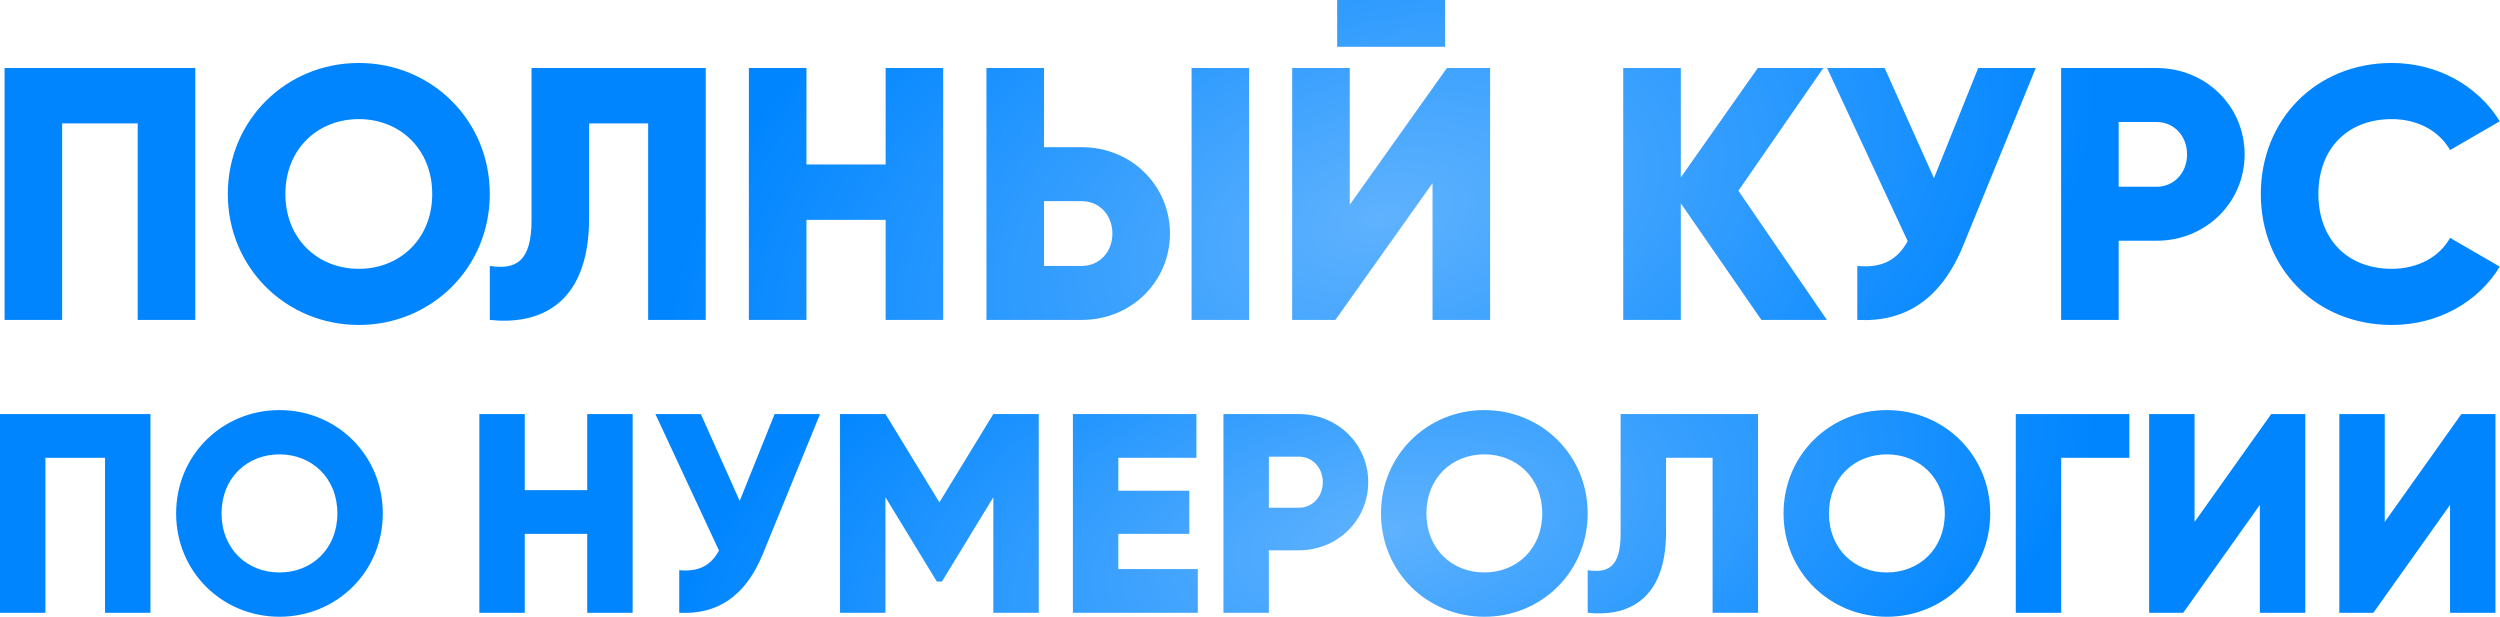 <?xml version="1.0" encoding="UTF-8"?> <svg xmlns="http://www.w3.org/2000/svg" width="2501" height="617" viewBox="0 0 2501 617" fill="none"> <path d="M150.523 414.221H0.001V613.023H45.441V457.957H105.082V613.023H150.523V414.221ZM279.571 616.999C336.656 616.999 382.949 572.127 382.949 513.622C382.949 455.117 336.656 410.245 279.571 410.245C222.487 410.245 176.194 455.117 176.194 513.622C176.194 572.127 222.487 616.999 279.571 616.999ZM279.571 572.695C247.195 572.695 221.635 549.123 221.635 513.622C221.635 478.122 247.195 454.549 279.571 454.549C311.948 454.549 337.508 478.122 337.508 513.622C337.508 549.123 311.948 572.695 279.571 572.695ZM587.456 414.221V490.334H524.975V414.221H479.534V613.023H524.975V534.07H587.456V613.023H632.896V414.221H587.456ZM774.942 414.221L740.01 501.126L701.102 414.221H655.661L719.278 550.827C711.61 564.743 700.25 572.411 679.517 570.423V613.023C716.722 615.011 745.406 597.403 763.014 554.519L820.383 414.221H774.942ZM1039.17 414.221H993.725L939.764 502.546L885.804 414.221H840.363V613.023H885.804V497.434L937.208 581.783H942.32L993.725 497.434V613.023H1039.17V414.221ZM1118.78 569.287V534.07H1189.78V490.902H1118.78V457.957H1196.88V414.221H1073.33V613.023H1198.3V569.287H1118.78ZM1299.2 414.221H1223.93V613.023H1269.37V550.543H1299.2C1338.39 550.543 1368.78 520.154 1368.78 482.382C1368.78 444.609 1338.39 414.221 1299.2 414.221ZM1299.2 507.942H1269.37V456.821H1299.2C1313.11 456.821 1323.34 467.898 1323.34 482.382C1323.34 496.866 1313.11 507.942 1299.2 507.942ZM1484.92 616.999C1542.01 616.999 1588.3 572.127 1588.3 513.622C1588.3 455.117 1542.01 410.245 1484.92 410.245C1427.84 410.245 1381.55 455.117 1381.55 513.622C1381.55 572.127 1427.84 616.999 1484.92 616.999ZM1484.92 572.695C1452.55 572.695 1426.99 549.123 1426.99 513.622C1426.99 478.122 1452.55 454.549 1484.92 454.549C1517.3 454.549 1542.86 478.122 1542.86 513.622C1542.86 549.123 1517.3 572.695 1484.92 572.695ZM1588.31 613.023C1624.95 616.999 1666.7 603.367 1666.7 532.366V457.957H1713.27V613.023H1758.72V414.221H1621.26V534.07C1621.26 567.299 1608.76 573.547 1588.31 570.423V613.023ZM1887.63 616.999C1944.72 616.999 1991.01 572.127 1991.01 513.622C1991.01 455.117 1944.72 410.245 1887.63 410.245C1830.55 410.245 1784.25 455.117 1784.25 513.622C1784.25 572.127 1830.55 616.999 1887.63 616.999ZM1887.63 572.695C1855.25 572.695 1829.69 549.123 1829.69 513.622C1829.69 478.122 1855.25 454.549 1887.63 454.549C1920.01 454.549 1945.57 478.122 1945.57 513.622C1945.57 549.123 1920.01 572.695 1887.63 572.695ZM2130.19 414.221H2016.59V613.023H2062.03V457.957H2130.19V414.221ZM2260.76 613.023H2306.2V414.221H2272.12L2195.44 522.142V414.221H2150V613.023H2184.08L2260.76 505.102V613.023ZM2451.02 613.023H2496.46V414.221H2462.38L2385.7 522.142V414.221H2340.26V613.023H2374.34L2451.02 505.102V613.023Z" fill="url(#paint0_radial_87_424)"></path> <path d="M195.363 68.04H4.561V320.043H62.162V123.481H137.763V320.043H195.363V68.04ZM358.946 325.083C431.307 325.083 489.988 268.202 489.988 194.042C489.988 119.881 431.307 63 358.946 63C286.585 63 227.904 119.881 227.904 194.042C227.904 268.202 286.585 325.083 358.946 325.083ZM358.946 268.922C317.906 268.922 285.505 239.042 285.505 194.042C285.505 149.041 317.906 119.161 358.946 119.161C399.987 119.161 432.387 149.041 432.387 194.042C432.387 239.042 399.987 268.922 358.946 268.922ZM490.005 320.043C536.445 325.083 589.366 307.803 589.366 217.802V123.481H648.407V320.043H706.007V68.04H531.765V219.962C531.765 262.082 515.925 270.002 490.005 266.042V320.043ZM885.982 68.04V164.521H806.781V68.04H749.18V320.043H806.781V219.962H885.982V320.043H943.582V68.04H885.982ZM986.839 320.043H1082.24C1131.92 320.043 1170.44 281.523 1170.44 233.642C1170.44 185.761 1131.92 147.241 1082.24 147.241H1044.44V68.04H986.839V320.043ZM1192.04 320.043H1249.64V68.04H1192.04V320.043ZM1044.44 266.042V201.242H1082.24C1099.88 201.242 1112.84 215.282 1112.84 233.642C1112.84 252.002 1099.88 266.042 1082.24 266.042H1044.44ZM1337.7 46.8H1445.7V-0.001H1337.7V46.8ZM1433.1 320.043H1490.7V68.04H1447.5L1350.3 204.842V68.04H1292.7V320.043H1335.9L1433.1 183.241V320.043ZM1827.64 320.043L1739.08 190.801L1824.04 68.04H1758.52L1681.48 177.481V68.04H1623.88V320.043H1681.48V203.402L1762.12 320.043H1827.64ZM1979 68.04L1934.72 178.201L1885.4 68.04H1827.8L1908.44 241.202C1898.72 258.842 1884.32 268.562 1858.04 266.042V320.043C1905.2 322.563 1941.56 300.243 1963.88 245.882L2036.6 68.04H1979ZM2157.33 68.04H2061.93V320.043H2119.53V240.842H2157.33C2207.01 240.842 2245.53 202.322 2245.53 154.441C2245.53 106.56 2207.01 68.04 2157.33 68.04ZM2157.33 186.841H2119.53V122.041H2157.33C2174.97 122.041 2187.93 136.081 2187.93 154.441C2187.93 172.801 2174.97 186.841 2157.33 186.841ZM2392.76 325.083C2438.84 325.083 2479.16 302.403 2500.76 266.762L2451.08 237.962C2440.28 257.402 2418.32 268.922 2392.76 268.922C2348.12 268.922 2319.32 239.042 2319.32 194.042C2319.32 149.041 2348.12 119.161 2392.76 119.161C2418.32 119.161 2439.92 130.681 2451.08 150.121L2500.76 121.321C2478.8 85.68 2438.48 63 2392.76 63C2316.8 63 2261.72 119.881 2261.72 194.042C2261.72 268.202 2316.8 325.083 2392.76 325.083Z" fill="url(#paint1_radial_87_424)"></path> <defs> <radialGradient id="paint0_radial_87_424" cx="0" cy="0" r="1" gradientUnits="userSpaceOnUse" gradientTransform="translate(1385.32 531.753) rotate(167.526) scale(728.105 342.569)"> <stop stop-color="#5FB2FE"></stop> <stop offset="1" stop-color="#0085FF"></stop> </radialGradient> <radialGradient id="paint1_radial_87_424" cx="0" cy="0" r="1" gradientUnits="userSpaceOnUse" gradientTransform="translate(1383.1 217.196) rotate(164.35) scale(737.121 427.159)"> <stop stop-color="#5FB2FE"></stop> <stop offset="1" stop-color="#0085FF"></stop> </radialGradient> </defs> </svg> 